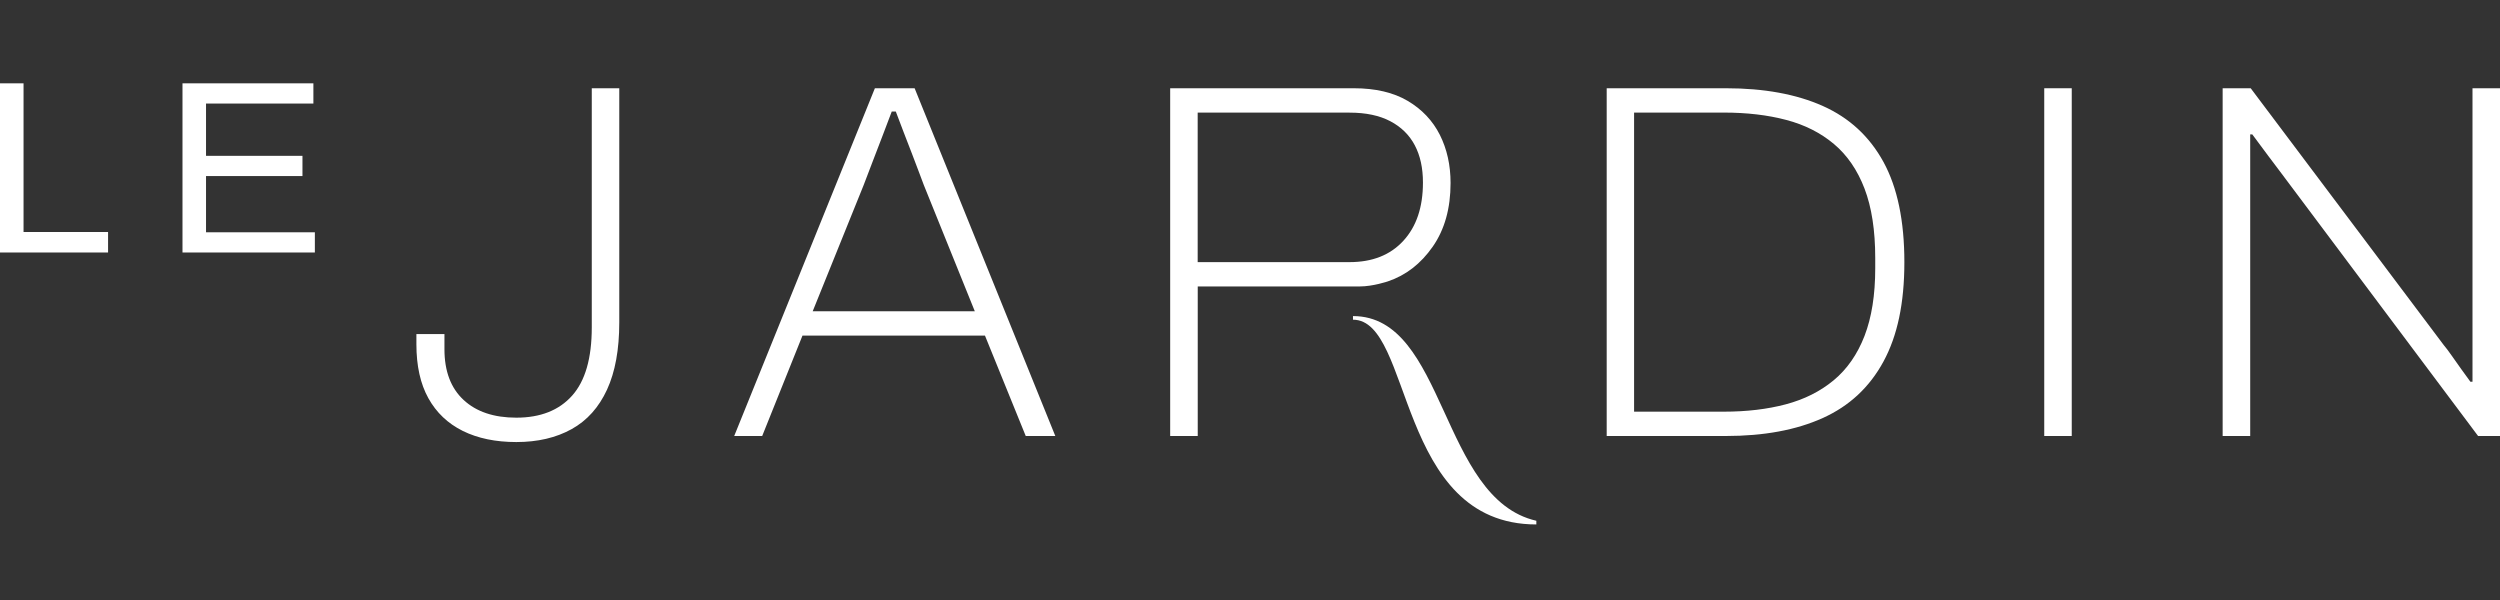 <svg width="300" height="72" viewBox="0 0 300 72" fill="none" xmlns="http://www.w3.org/2000/svg">
<rect x="0" y="0" width="300" height="72" fill="#333333" stroke="none"/>
<path d="M61.958 53.046C59.473 53.046 57.327 52.599 55.533 51.71C53.739 50.821 52.362 49.51 51.404 47.785C50.445 46.059 49.968 43.905 49.968 41.303V40.084H53.334V41.907C53.334 44.541 54.098 46.571 55.631 47.992C57.157 49.413 59.271 50.12 61.958 50.12C64.855 50.12 67.086 49.238 68.658 47.473C70.23 45.709 71.013 42.984 71.013 39.292V10.59H74.313V38.695C74.313 41.939 73.824 44.625 72.846 46.753C71.867 48.881 70.452 50.464 68.593 51.496C66.733 52.527 64.522 53.046 61.958 53.046Z" fill="white"/>
<path d="M88.104 52.32L104.986 10.59H109.755L126.637 52.32H123.088L118.196 40.272H96.297L91.463 52.32H88.097H88.104ZM97.523 37.352H116.976L110.857 22.203C110.733 21.879 110.55 21.392 110.309 20.744C110.061 20.095 109.781 19.342 109.454 18.492C109.128 17.643 108.789 16.767 108.443 15.878C108.098 14.989 107.778 14.152 107.497 13.387H107.008C106.721 14.159 106.375 15.067 105.971 16.124C105.56 17.182 105.156 18.246 104.745 19.316C104.334 20.393 103.968 21.354 103.642 22.203L97.523 37.352Z" fill="white"/>
<path d="M140.421 52.32V10.59H162.443C165.053 10.59 167.212 11.096 168.927 12.108C170.643 13.121 171.922 14.483 172.783 16.183C173.637 17.889 174.068 19.809 174.068 21.963C174.068 25.006 173.357 27.549 171.928 29.599C170.499 31.65 168.706 33.038 166.546 33.765C166.546 33.765 164.759 34.374 163.18 34.374H143.728V52.32H140.421ZM143.721 31.455H161.947C164.681 31.455 166.833 30.605 168.399 28.899C169.971 27.192 170.754 24.863 170.754 21.905C170.754 20.16 170.428 18.674 169.775 17.435C169.123 16.196 168.145 15.236 166.84 14.548C165.535 13.86 163.904 13.516 161.947 13.516H143.721V31.462V31.455Z" fill="white"/>
<path d="M192.803 52.32V10.59H207.115C211.681 10.59 215.556 11.298 218.739 12.718C221.923 14.139 224.343 16.378 226.019 19.44C227.689 22.502 228.524 26.505 228.524 31.455C228.524 36.405 227.689 40.298 226.019 43.38C224.349 46.461 221.923 48.725 218.739 50.159C215.556 51.599 211.681 52.32 207.115 52.32H192.803ZM206.867 49.4C209.6 49.4 212.072 49.108 214.297 48.518C216.521 47.927 218.433 46.967 220.044 45.631C221.655 44.294 222.888 42.517 223.743 40.311C224.597 38.098 225.028 35.393 225.028 32.188V30.968C225.028 27.647 224.597 24.863 223.743 22.632C222.888 20.4 221.662 18.616 220.07 17.279C218.478 15.943 216.574 14.976 214.349 14.392C212.125 13.802 209.626 13.51 206.854 13.51H196.09V49.4H206.867Z" fill="white"/>
<path d="M245.309 52.32V10.59H248.609V52.32H245.309Z" fill="white"/>
<path d="M266.718 52.32V10.59H270.084L293.268 41.433C293.516 41.719 293.816 42.121 294.188 42.653C294.553 43.178 294.944 43.73 295.349 44.294C295.753 44.865 296.125 45.371 296.451 45.812H296.699V10.59H300V52.32H297.371L273.639 20.627C273.352 20.264 272.863 19.615 272.172 18.681C271.48 17.746 270.847 16.896 270.273 16.124H270.025V52.32H266.718Z" fill="white"/>
<path d="M0 30.3V10H2.825V27.841H12.968V30.3H0Z" fill="white"/>
<path d="M21.899 30.3V10H37.607V12.426H24.723V18.7H36.296V21.127H24.723V27.874H37.783V30.3H21.899Z" fill="white"/>
<path d="M184.361 62.492C172.802 59.852 173.52 37.93 162.358 37.93V38.364C169.567 38.364 167.499 62.934 184.361 62.934V62.486V62.492Z" fill="white"/>
</svg>
